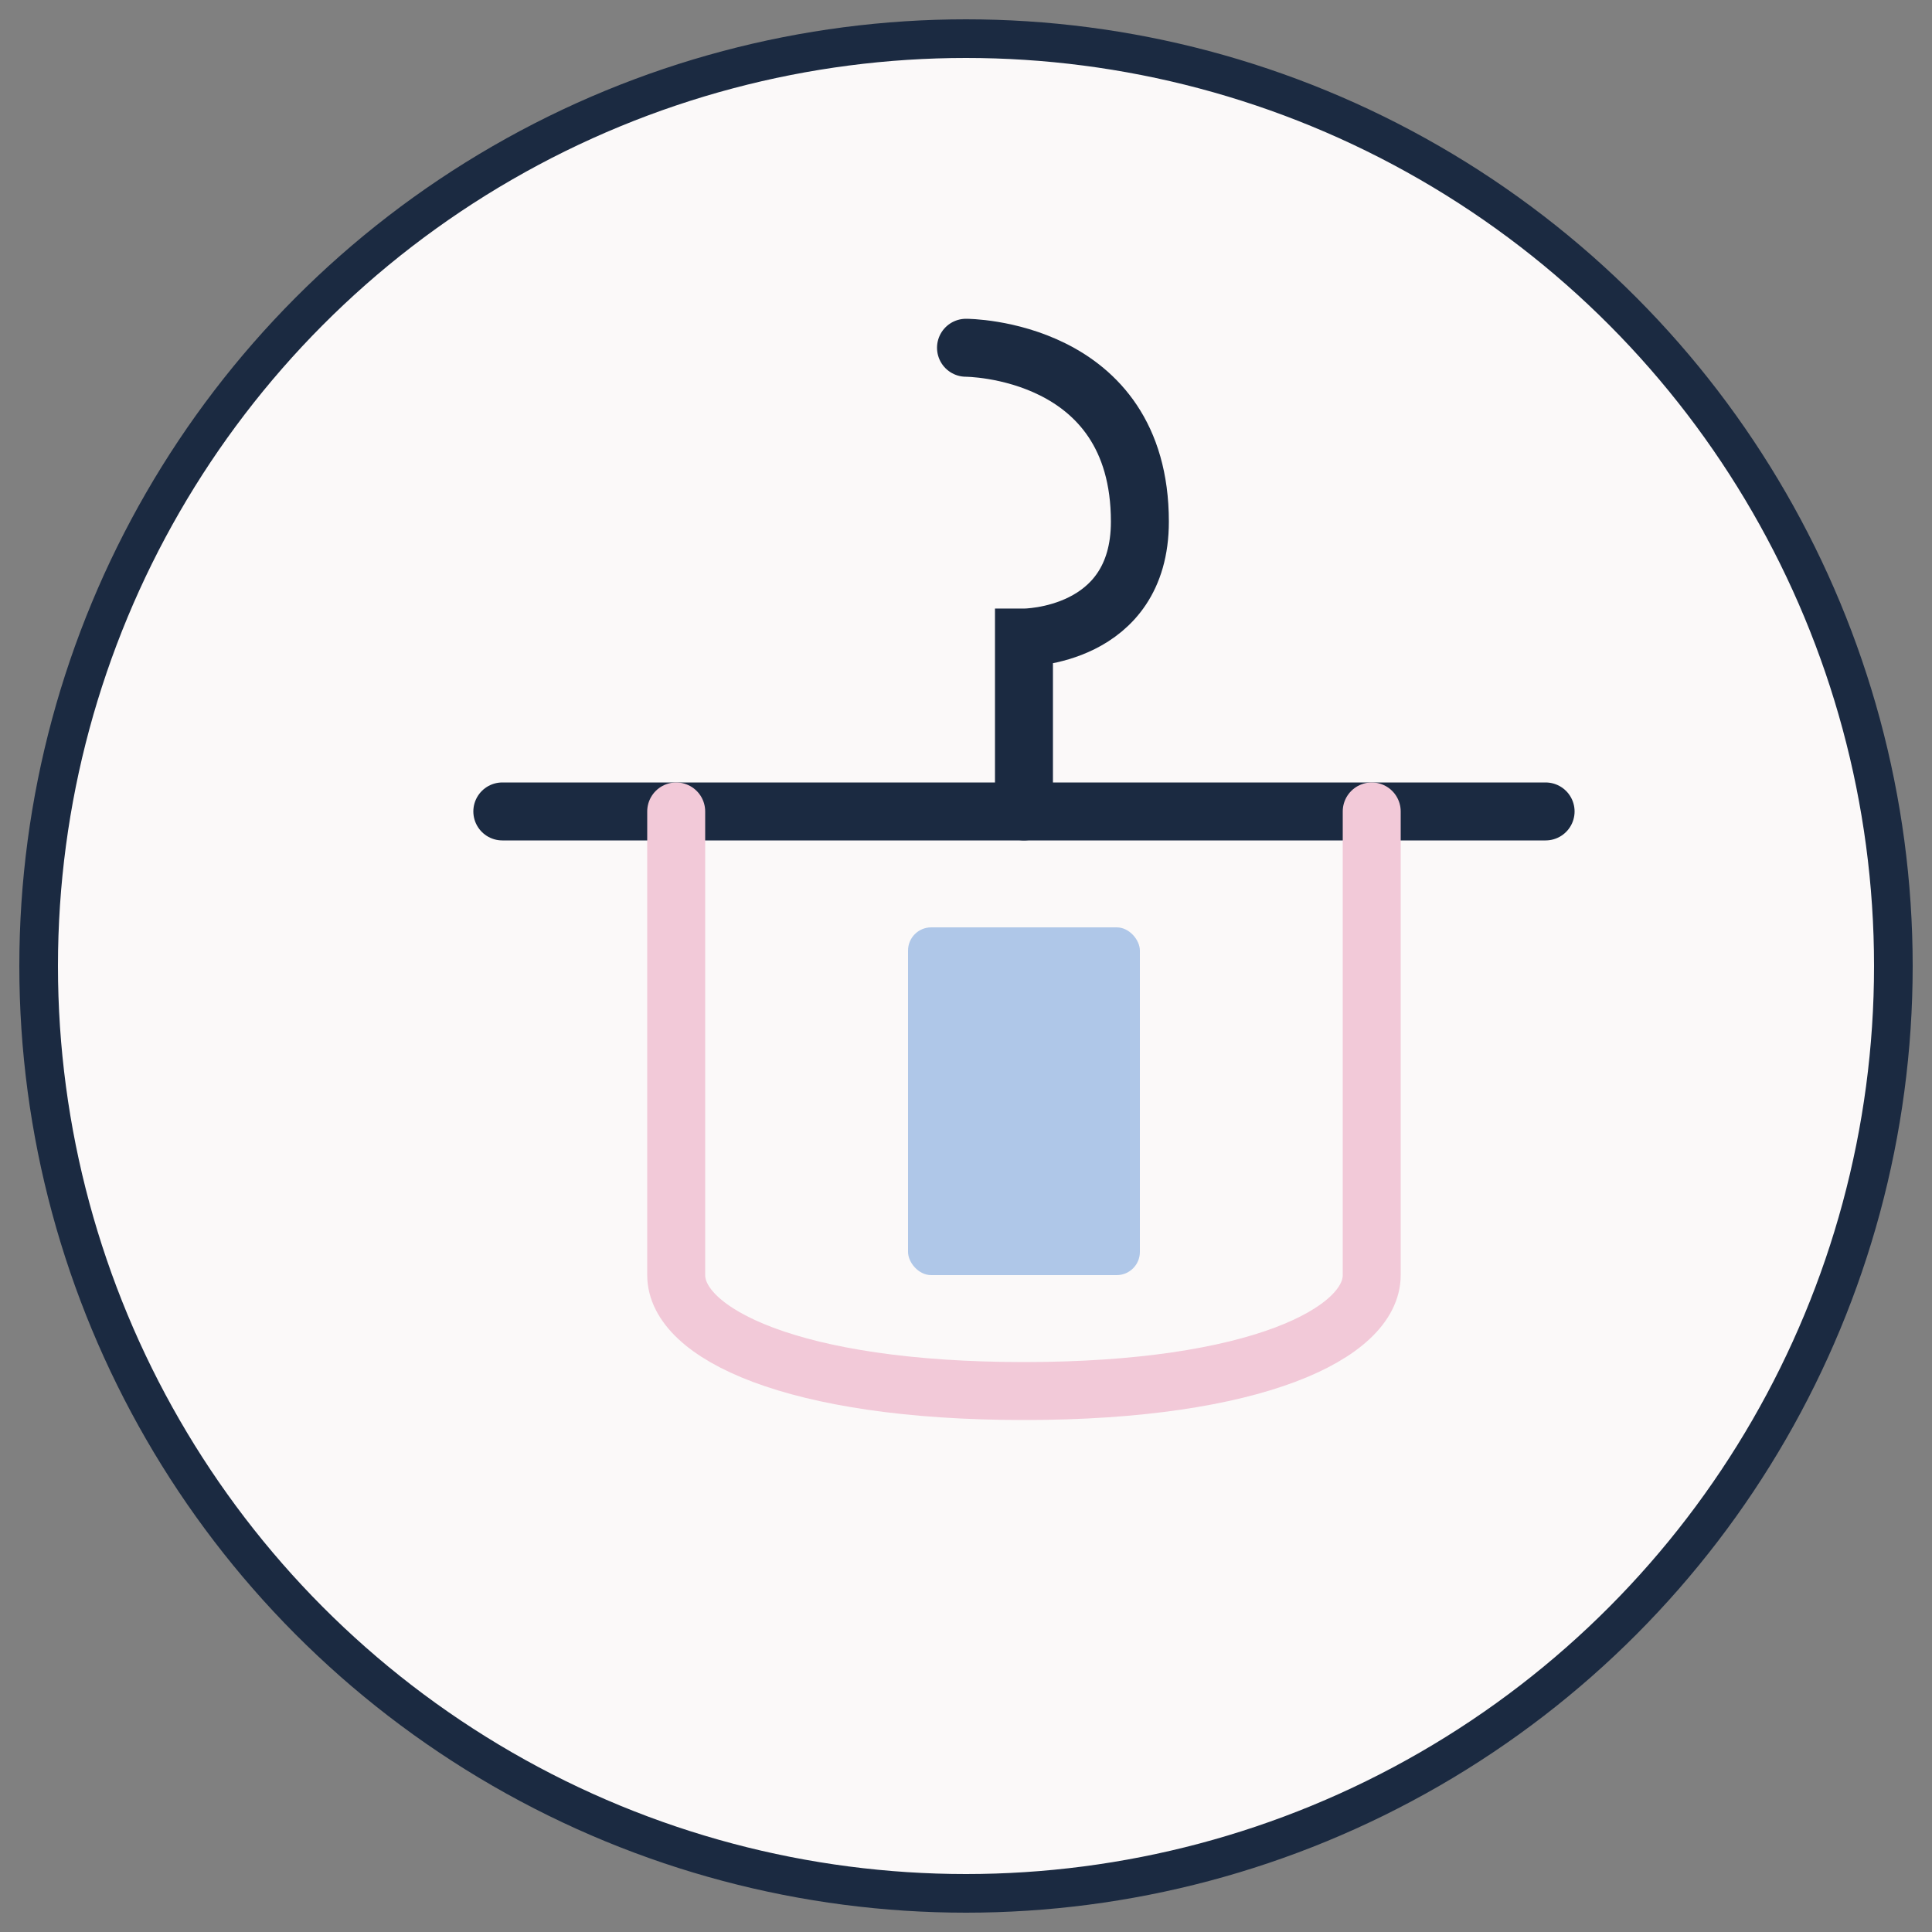 <?xml version="1.0" encoding="UTF-8"?>
<svg xmlns="http://www.w3.org/2000/svg" viewBox="0 0 100 100" width="32" height="32">
  <rect x="0" y="0" width="100" height="100" fill="#808080" stroke="none"/>
  <circle cx="50" cy="50" r="48" fill="#FBF9F9" stroke="#1B2A41" stroke-width="2"/>
  
  <g transform="translate(20, 15) scale(0.6)">
    <path d="M50,5 C50,5 65,5 65,20 C65,30 55,30 55,30 L55,45" fill="none" stroke="#1B2A41" stroke-width="5" stroke-linecap="round"/>
    
    <path d="M10,45 L100,45" fill="none" stroke="#1B2A41" stroke-width="5" stroke-linecap="round"/>
    
    <path d="M25,45 L25,85 C25,90 35,95 55,95 C75,95 85,90 85,85 L85,45" fill="none" stroke="#F2C9D8" stroke-width="5" stroke-linecap="round"/>
    
    <rect x="45" y="55" width="20" height="30" rx="2" fill="#AFC7E8"/>
  </g>
</svg>